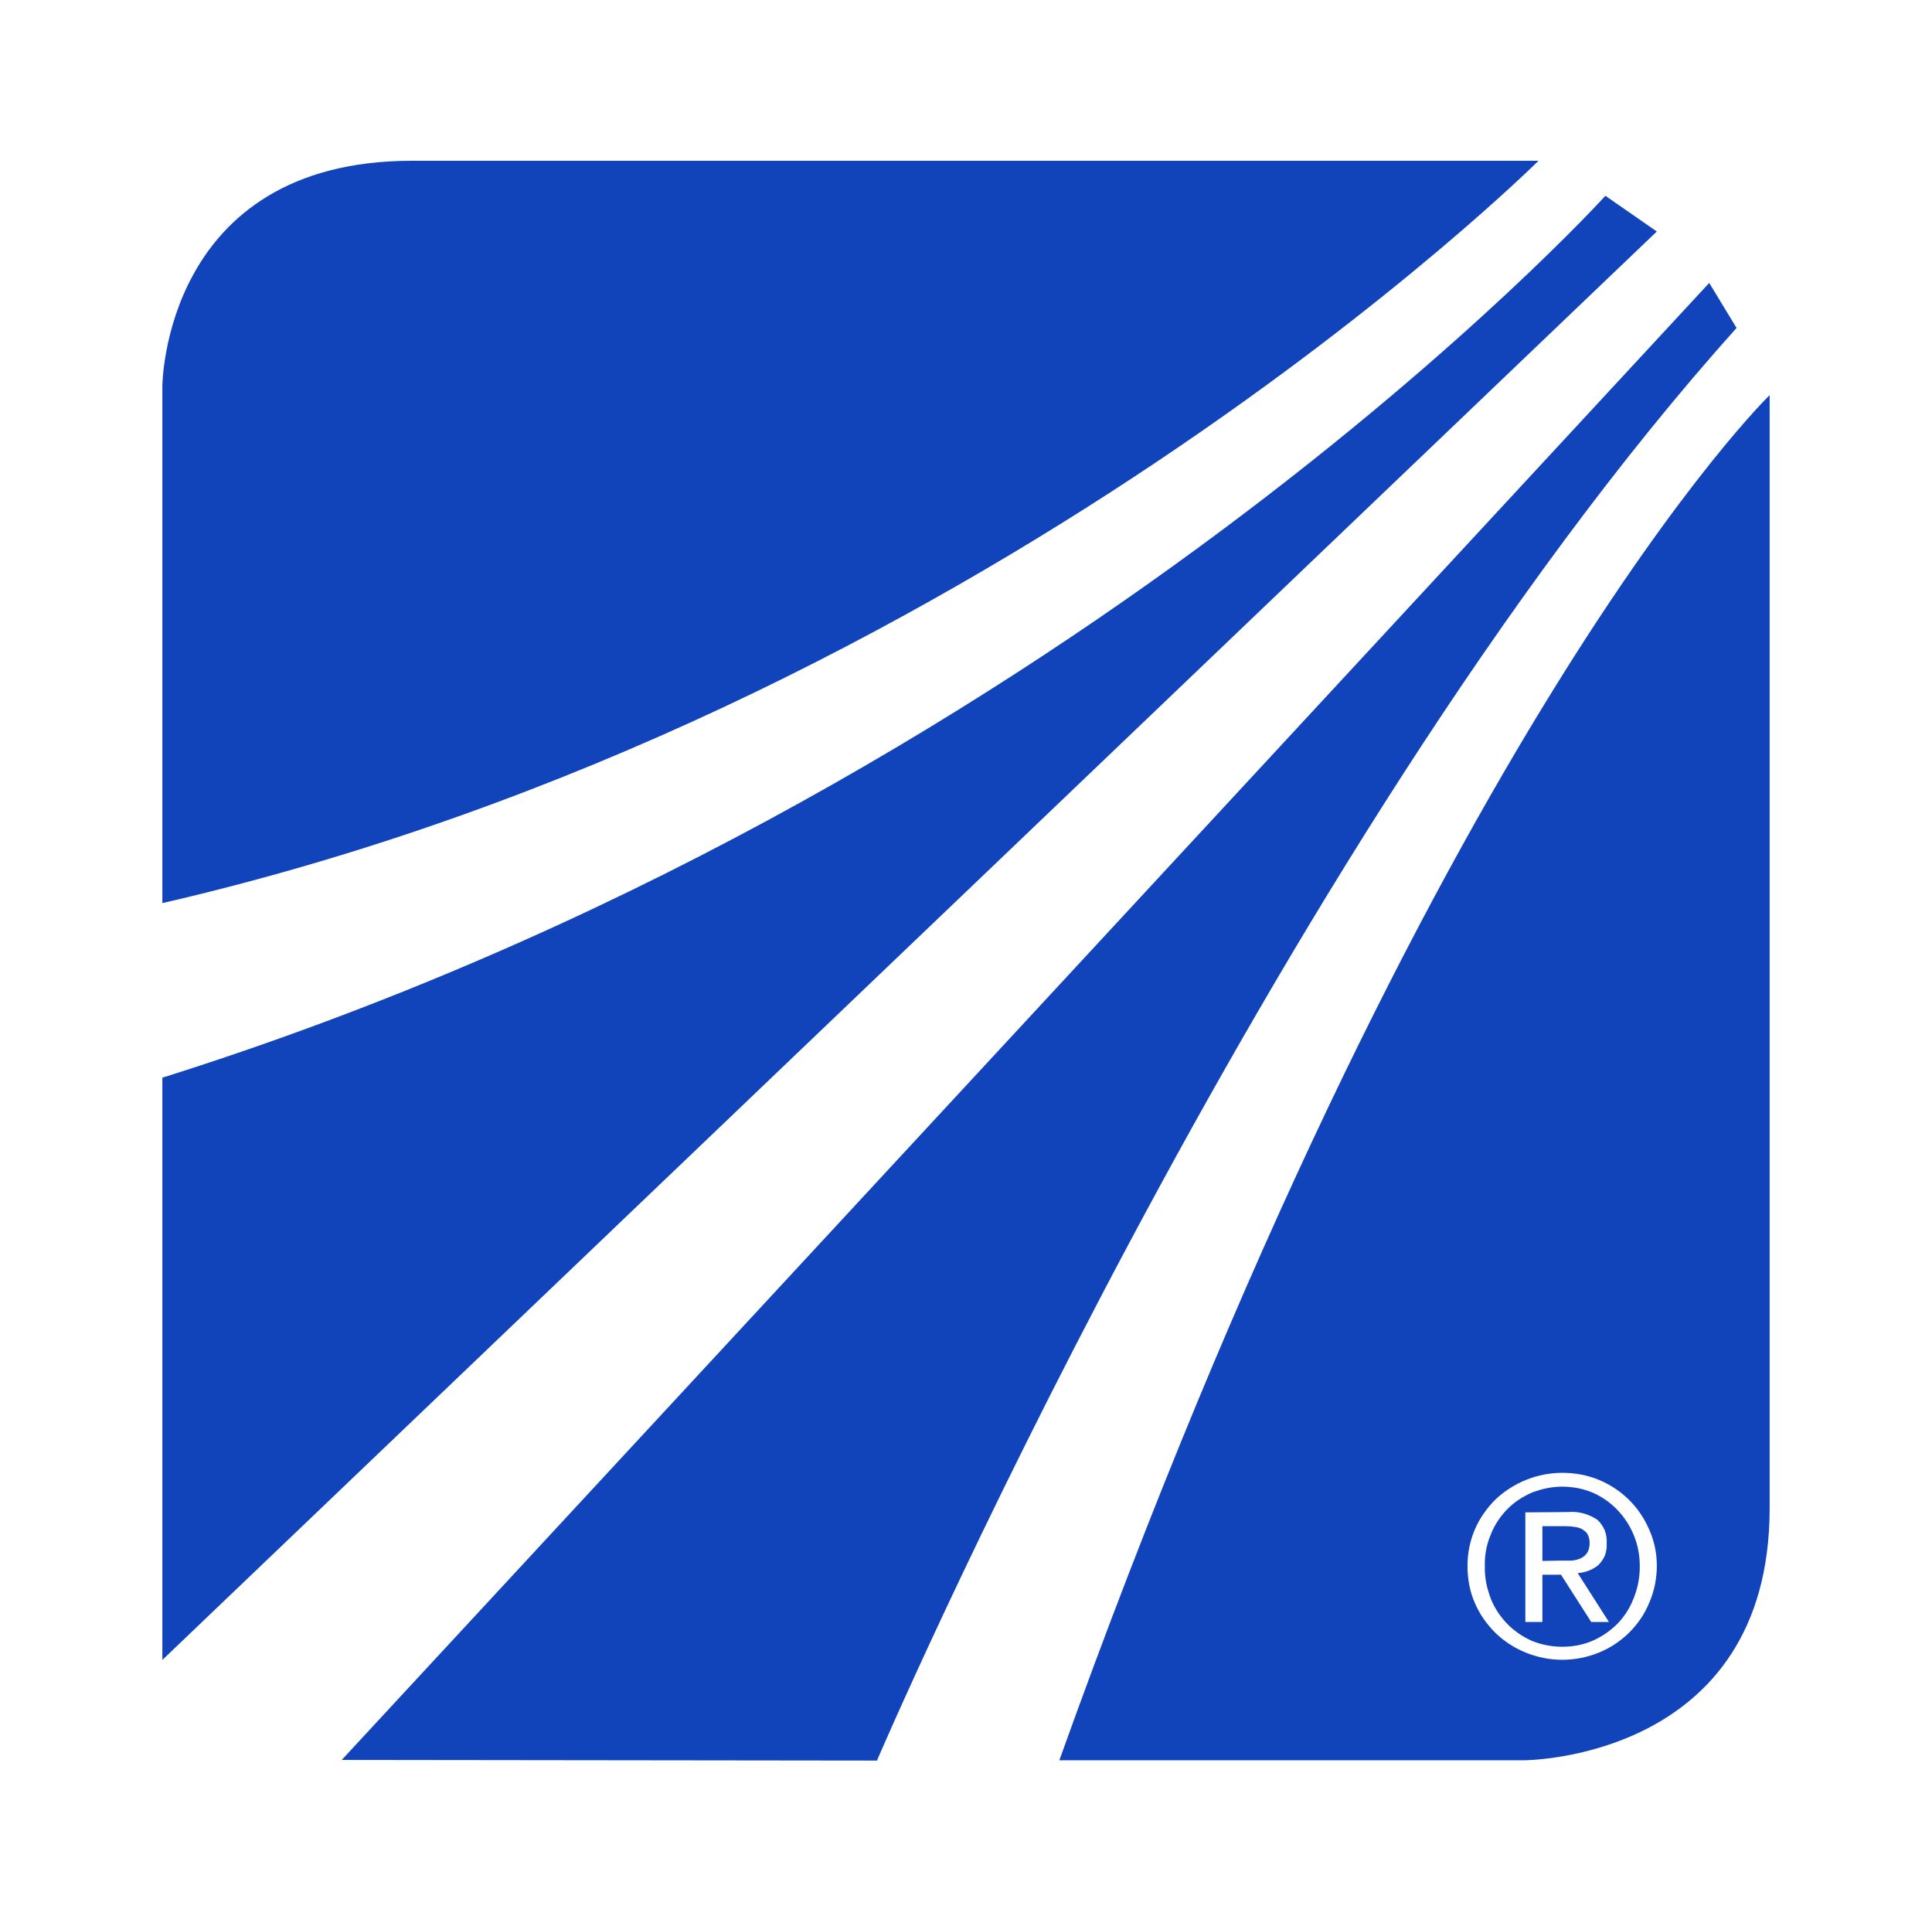 <svg xmlns="http://www.w3.org/2000/svg" version="1.2" viewBox="0 0 600 598" width="200" height="199">
	<title>makios-icon-blu-w-padding</title>
	<defs>
		<clipPath clipPathUnits="userSpaceOnUse" id="cp1">
			<path d="m550 49.95h-500v497.7h500z"/>
		</clipPath>
	</defs>
	<style>
		.s0 { fill: #1144bb } 
	</style>
	<g id="Clip-Path" clip-path="url(#cp1)">
		<g>
			<path class="s0" d="m105.8 547.4l425.4-459.4 8.5 14c-146.4 163.2-267.4 445.6-267.4 445.6l-166.5-0.2z"/>
			<path class="s0" d="m50 335.2c280.2-88.2 448.9-274.3 448.9-274.3l16 11.1-464.9 444.3z"/>
			<path class="s0" d="m50 280.9c255.2-58.9 428.1-230.9 428.1-230.9h-350.4c-77.5 0-77.7 70.2-77.7 70.2z"/>
			<path class="s0" d="m329 547.6c0 0 0 0 0-0.1z"/>
			<path class="s0" d="m502.6 469.6c-2.2-2.3-4.8-4.1-7.8-5.4-2.9-1.2-6.1-1.8-9.3-1.8-3.3 0-6.5 0.7-9.6 1.9-2.9 1.3-5.5 3-7.7 5.3-2.1 2.2-3.9 4.9-5 7.8-1.3 3.1-1.9 6.4-1.8 9.8-0.1 3.4 0.6 6.7 1.8 9.9 1.1 2.9 2.9 5.6 5.1 7.9 2.2 2.3 4.9 4.1 7.8 5.4 3 1.2 6.2 1.8 9.4 1.8 3.3 0 6.5-0.6 9.5-1.9 2.9-1.3 5.5-3.1 7.7-5.3 2.2-2.3 3.9-5 5-7.9 1.3-3.2 1.9-6.5 1.9-9.9 0-3.4-0.6-6.7-1.9-9.8-1.2-2.9-2.9-5.5-5.1-7.8zm-8.1 34.9l-9.4-14.7h-5.8v14.7h-5.3v-34.1l13.3-0.1c3.2-0.3 6.4 0.6 9.1 2.4 1 0.9 1.8 2.1 2.3 3.3 0.5 1.3 0.7 2.7 0.6 4 0.1 1.3-0.1 2.5-0.5 3.7-0.5 1.2-1.2 2.2-2.1 3.1-1.8 1.5-4.1 2.3-6.4 2.5l9.7 15.2h-5.5z"/>
			<path class="s0" d="m493.2 483c0.6-0.9 0.8-2 0.8-3.1 0-1-0.2-1.9-0.7-2.8-0.4-0.6-1-1.1-1.7-1.5-0.7-0.4-1.6-0.6-2.4-0.7q-1.4-0.2-2.7-0.2h-7.2v10.8l5.7-0.1h3.4q1.4-0.1 2.8-0.7c0.8-0.4 1.5-0.9 2-1.7z"/>
			<path class="s0" d="m329 547.5h144.6c0 0 76.4 0 76.4-78.4v-346.2c0 0-105.2 101.8-221 424.7zm183.5-48.9c-1.4 3.5-3.6 6.6-6.3 9.3-2.7 2.6-5.8 4.7-9.3 6.1-7.3 3-15.5 3-22.8 0-3.5-1.4-6.7-3.5-9.4-6.1-2.7-2.7-4.9-5.8-6.4-9.3-1.6-3.6-2.3-7.6-2.3-11.6 0-3.9 0.8-7.8 2.3-11.3 1.5-3.5 3.7-6.6 6.4-9.3 5.6-5.3 13.1-8.3 20.8-8.3 3.9 0 7.8 0.7 11.4 2.2 7 2.9 12.6 8.4 15.6 15.4 1.6 3.5 2.4 7.4 2.4 11.3 0 4-0.8 8-2.4 11.6z"/>
		</g>
	</g>
</svg>
